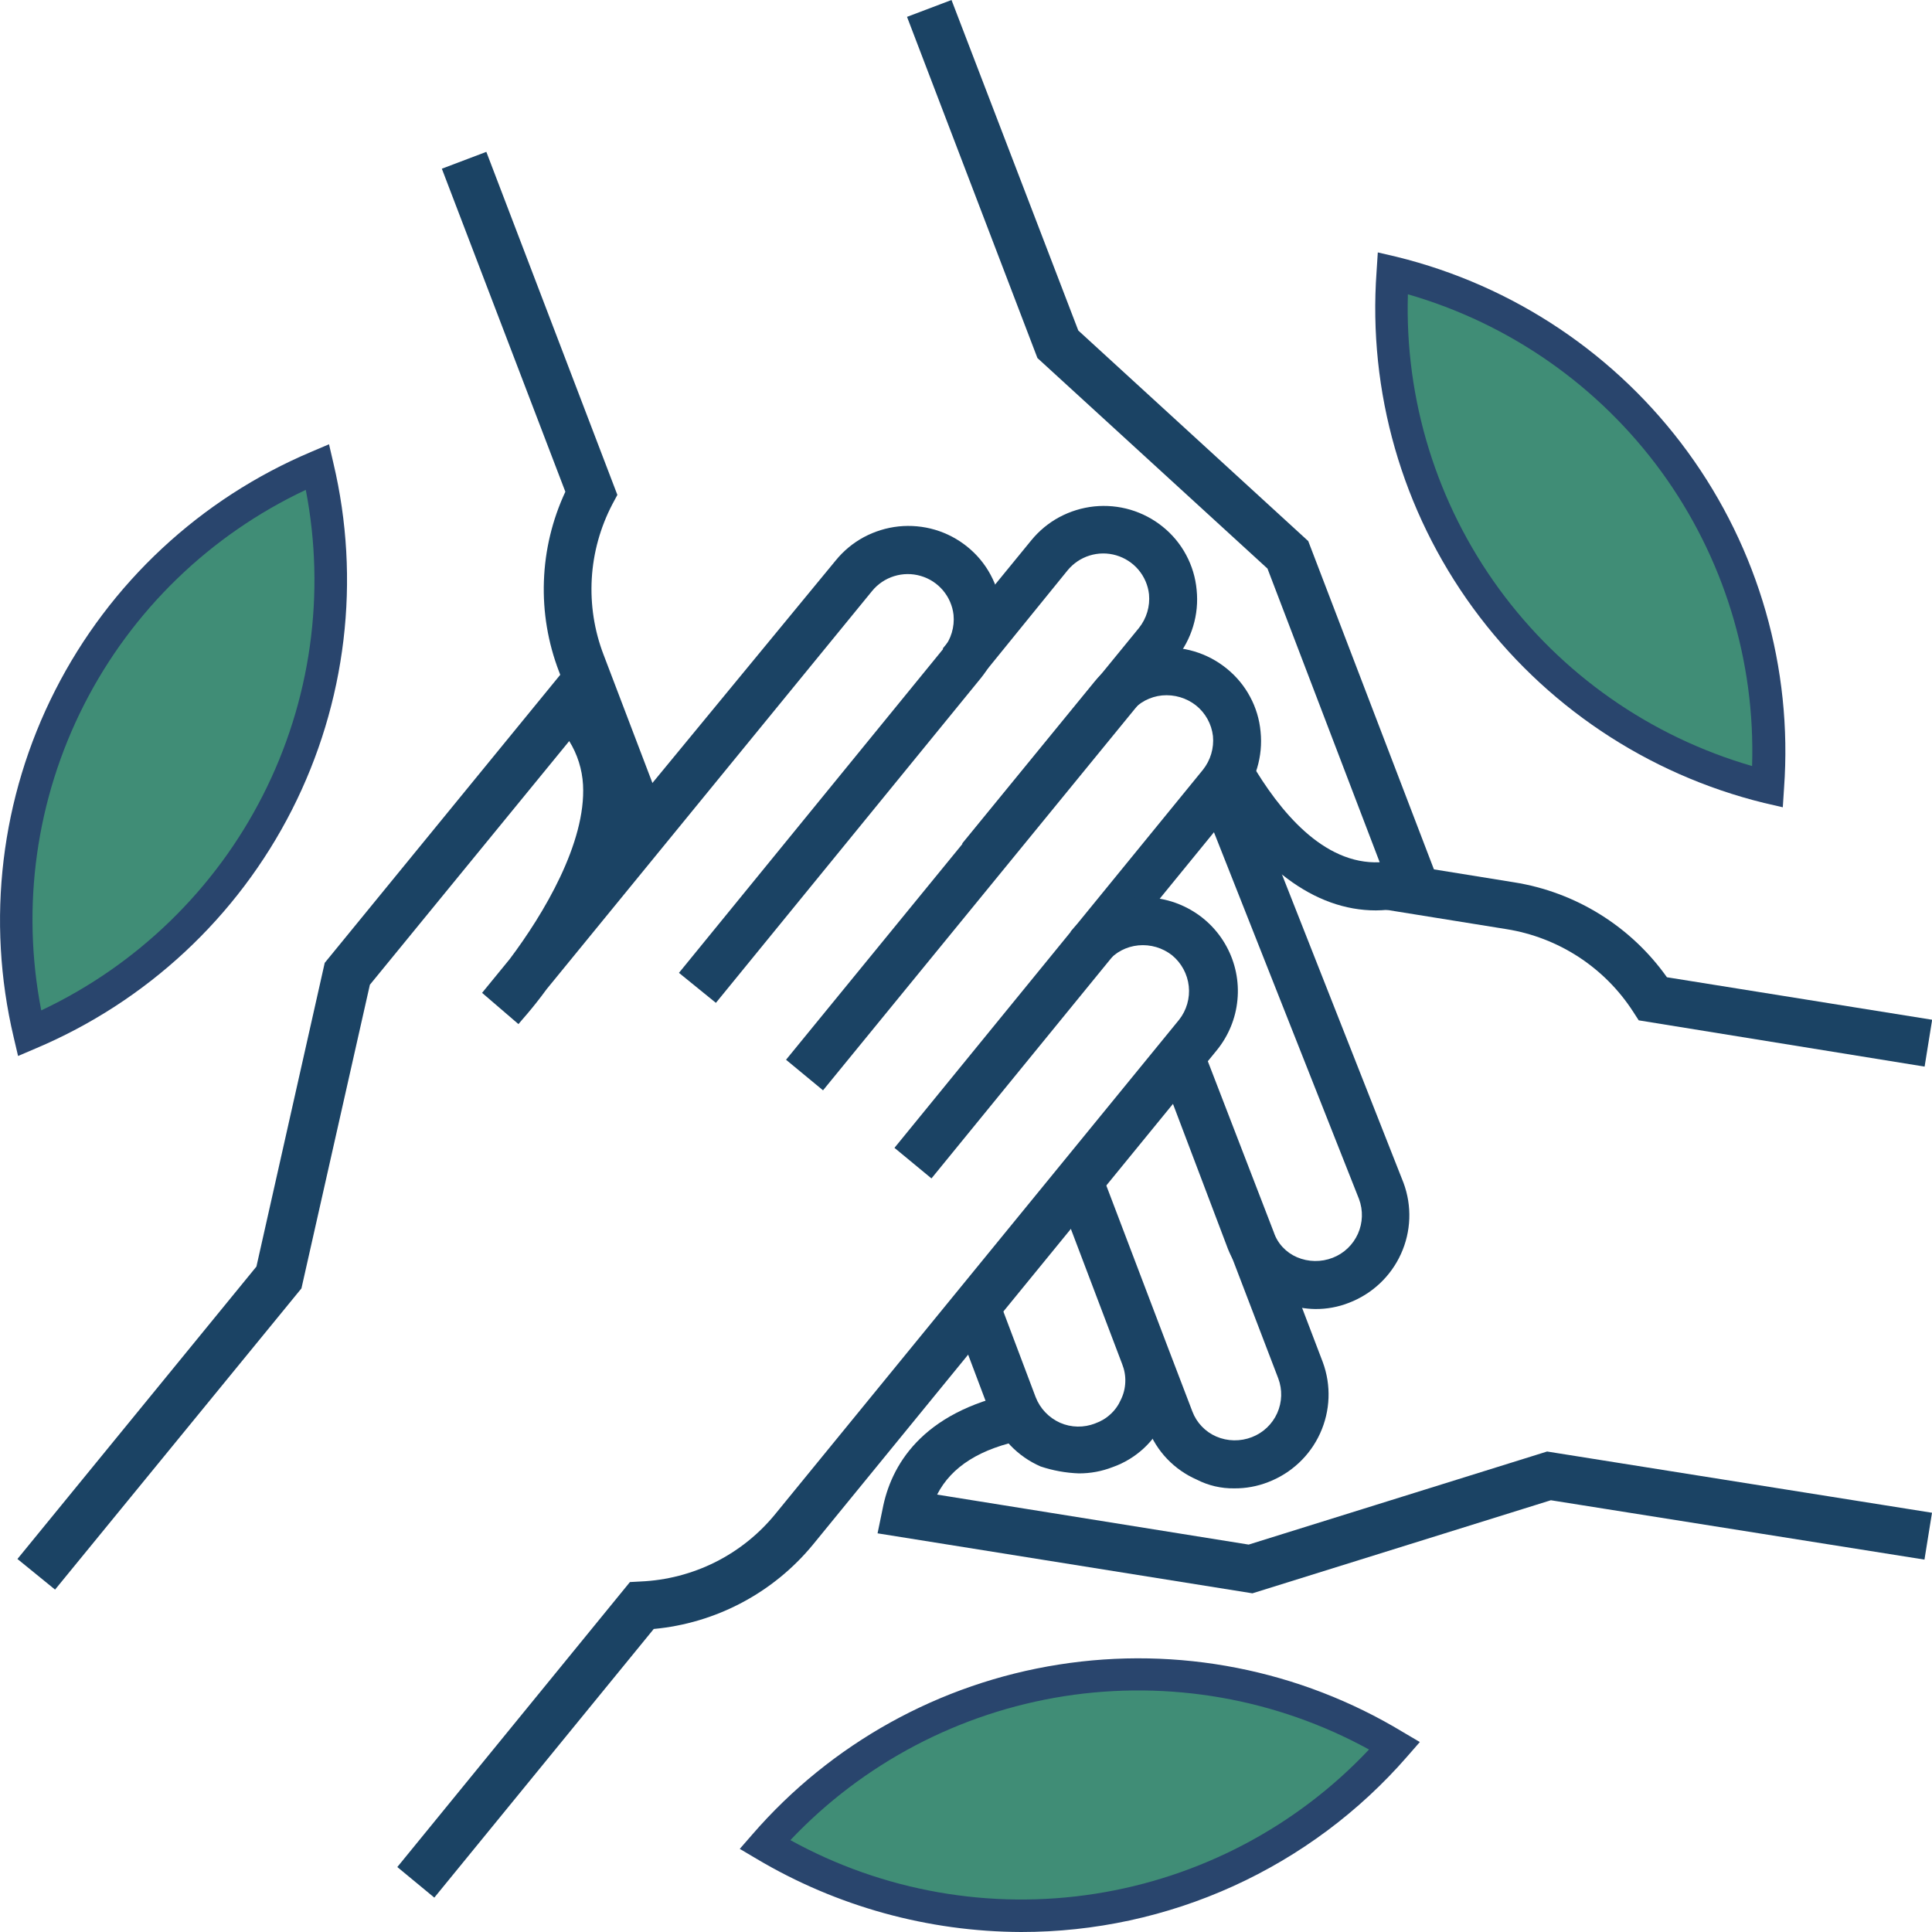 <svg width="40" height="40" viewBox="0 0 40 40" fill="none" xmlns="http://www.w3.org/2000/svg">
<path d="M19.285 24.398L25.671 16.572C25.832 16.374 25.953 16.147 26.027 15.903C26.1 15.659 26.125 15.402 26.099 15.149C26.076 14.895 26.002 14.649 25.881 14.425C25.761 14.2 25.596 14.002 25.398 13.842C25.2 13.681 24.972 13.56 24.727 13.487C24.482 13.414 24.225 13.389 23.97 13.415C23.716 13.439 23.469 13.512 23.244 13.632C23.019 13.752 22.82 13.916 22.66 14.114L19.921 17.464L20.687 18.085L23.425 14.735C23.504 14.64 23.6 14.561 23.71 14.503C23.819 14.446 23.938 14.41 24.061 14.398C24.313 14.375 24.564 14.449 24.762 14.605C24.958 14.762 25.084 14.99 25.113 15.239C25.137 15.49 25.062 15.741 24.905 15.938L18.519 23.765L19.285 24.398Z" fill="#1B4364"/>
<path d="M17.04 22.574L24.347 13.635C24.509 13.438 24.63 13.21 24.703 12.966C24.777 12.722 24.801 12.466 24.775 12.212C24.752 11.959 24.678 11.713 24.557 11.488C24.437 11.264 24.273 11.066 24.074 10.906C23.877 10.746 23.649 10.627 23.405 10.554C23.161 10.482 22.905 10.459 22.652 10.485C22.399 10.512 22.154 10.588 21.93 10.708C21.706 10.829 21.509 10.993 21.349 11.19L19.518 13.428L20.284 14.049L22.101 11.811C22.22 11.665 22.378 11.558 22.558 11.502C22.737 11.446 22.929 11.444 23.109 11.497C23.29 11.55 23.45 11.654 23.571 11.797C23.692 11.941 23.768 12.117 23.789 12.303C23.813 12.554 23.738 12.804 23.581 13.001L16.274 21.941L17.04 22.574Z" fill="#1B4364"/>
<path d="M1.14 32.911L6.241 26.675L7.658 20.388L11.785 15.343C11.955 15.616 12.053 15.928 12.071 16.248C12.136 17.451 11.253 18.926 10.552 19.858L9.981 20.556L10.734 21.203C10.76 21.164 11.007 20.906 11.318 20.479L18.054 12.238C18.173 12.092 18.331 11.985 18.511 11.929C18.69 11.873 18.882 11.871 19.062 11.924C19.243 11.976 19.403 12.081 19.524 12.224C19.645 12.368 19.721 12.543 19.742 12.73C19.766 12.98 19.691 13.231 19.534 13.428L14.057 20.142L14.822 20.763L20.3 14.049C20.462 13.852 20.583 13.624 20.656 13.38C20.73 13.136 20.754 12.88 20.728 12.626C20.705 12.373 20.631 12.127 20.51 11.902C20.39 11.678 20.226 11.48 20.027 11.32C19.83 11.16 19.602 11.04 19.358 10.968C19.114 10.896 18.858 10.873 18.605 10.899C18.352 10.926 18.107 11.002 17.883 11.122C17.659 11.243 17.462 11.407 17.302 11.604L13.018 16.805C13.046 16.599 13.055 16.391 13.044 16.184C13.03 15.804 12.937 15.431 12.772 15.088C12.607 14.745 12.373 14.44 12.084 14.191L11.694 13.855L6.723 19.935L5.309 26.223L0.361 32.277L1.14 32.911Z" fill="#1B4364"/>
<path d="M8.992 39.288L13.535 33.726C14.173 33.667 14.793 33.482 15.359 33.182C15.925 32.882 16.425 32.474 16.832 31.979L25.19 21.747C25.434 21.448 25.584 21.085 25.62 20.702C25.657 20.32 25.578 19.934 25.394 19.596C25.211 19.258 24.931 18.982 24.589 18.803C24.248 18.623 23.861 18.549 23.477 18.59C23.223 18.613 22.976 18.687 22.751 18.807C22.526 18.927 22.327 19.091 22.166 19.288L22.932 19.91C23.011 19.814 23.107 19.736 23.216 19.678C23.326 19.62 23.445 19.585 23.568 19.573C23.82 19.549 24.071 19.623 24.269 19.78C24.462 19.94 24.585 20.169 24.612 20.417C24.639 20.666 24.567 20.916 24.412 21.113L16.053 31.345C15.713 31.762 15.289 32.102 14.808 32.343C14.327 32.583 13.8 32.72 13.262 32.743L13.042 32.755L8.226 38.655L8.992 39.288Z" fill="#1B4364"/>
<path d="M22.335 30.505C22.575 30.506 22.812 30.462 23.036 30.375C23.274 30.291 23.492 30.159 23.678 29.988C23.863 29.817 24.011 29.61 24.113 29.379C24.222 29.145 24.282 28.891 24.288 28.633C24.295 28.375 24.249 28.118 24.152 27.878L22.789 24.295L21.868 24.644L23.233 28.241C23.28 28.359 23.303 28.485 23.298 28.612C23.294 28.739 23.263 28.864 23.207 28.978C23.157 29.092 23.084 29.195 22.992 29.279C22.901 29.364 22.793 29.428 22.675 29.47C22.559 29.516 22.435 29.538 22.31 29.536C22.186 29.534 22.062 29.507 21.948 29.457C21.716 29.353 21.534 29.163 21.442 28.926L20.676 26.895L19.742 27.244L20.508 29.276C20.599 29.516 20.739 29.736 20.917 29.923C21.095 30.11 21.309 30.259 21.546 30.362C21.801 30.447 22.067 30.495 22.335 30.505Z" fill="#1B4364"/>
<path d="M25.554 30.815C25.794 30.817 26.032 30.773 26.255 30.686C26.733 30.503 27.121 30.14 27.332 29.675C27.544 29.21 27.564 28.681 27.387 28.202L26.361 25.511L25.44 25.86L26.465 28.538C26.553 28.772 26.545 29.03 26.443 29.258C26.341 29.485 26.153 29.664 25.92 29.754C25.681 29.847 25.415 29.843 25.18 29.741C25.067 29.692 24.966 29.621 24.881 29.532C24.796 29.443 24.73 29.338 24.687 29.224L24.168 27.866L22.805 24.282L21.883 24.631L23.765 29.573C23.855 29.808 23.99 30.023 24.164 30.205C24.338 30.387 24.547 30.533 24.778 30.634C25.017 30.757 25.284 30.819 25.554 30.815Z" fill="#1B4364"/>
<path d="M28.487 18.849C28.797 18.846 29.104 18.794 29.396 18.693L29.889 18.525L27.086 11.203L22.325 6.843L19.7 0L18.779 0.349L21.479 7.413L26.242 11.772L28.565 17.852C27.397 17.904 26.489 16.792 25.892 15.77L25.035 16.274C26.021 17.956 27.215 18.849 28.487 18.849Z" fill="#1B4364"/>
<path d="M27.228 27.102C27.468 27.104 27.706 27.061 27.929 26.973C28.407 26.79 28.794 26.427 29.005 25.962C29.217 25.497 29.236 24.968 29.058 24.489L25.749 16.093L24.827 16.455L28.137 24.825C28.224 25.059 28.216 25.317 28.114 25.545C28.012 25.772 27.825 25.951 27.592 26.041C27.353 26.134 27.087 26.13 26.852 26.029C26.74 25.981 26.639 25.91 26.556 25.821C26.473 25.732 26.41 25.626 26.372 25.511L24.905 21.708L23.983 22.057L25.424 25.86C25.569 26.221 25.818 26.531 26.139 26.752C26.459 26.973 26.838 27.095 27.228 27.102Z" fill="#1B4364"/>
<path d="M12.886 17.348L13.808 16.999L12.497 13.557C12.304 13.055 12.221 12.517 12.252 11.979C12.283 11.442 12.429 10.917 12.678 10.44L12.782 10.246L10.069 3.144L9.148 3.493L11.705 10.181C11.434 10.762 11.283 11.391 11.261 12.031C11.238 12.671 11.345 13.309 11.575 13.907L12.886 17.348Z" fill="#1B4364"/>
<path d="M25.93 32.988L32.109 31.061L39.844 32.29L40 31.32L32.031 30.052L25.852 31.979L19.402 30.944C19.7 30.362 20.297 29.987 21.219 29.806L21.024 28.836C19.064 29.237 18.441 30.362 18.273 31.242L18.169 31.746L25.93 32.988Z" fill="#1B4364"/>
<path d="M39.847 22.083L40.003 21.113L34.512 20.233C34.142 19.711 33.672 19.269 33.128 18.931C32.584 18.593 31.978 18.367 31.345 18.267L28.775 17.852L28.62 18.823L31.19 19.237C31.722 19.322 32.231 19.518 32.683 19.812C33.135 20.107 33.519 20.492 33.811 20.944L33.928 21.125L39.847 22.083Z" fill="#1B4364"/>
<path d="M28.838 5.653C31.18 6.233 33.242 7.617 34.661 9.562C36.081 11.507 36.768 13.888 36.602 16.287C34.259 15.71 32.195 14.327 30.775 12.381C29.355 10.436 28.67 8.053 28.84 5.653" fill="#408D76"/>
<path d="M36.911 16.714L36.937 16.313C37.116 13.832 36.409 11.367 34.941 9.355C33.473 7.343 31.339 5.912 28.916 5.317L28.526 5.226L28.5 5.627C28.321 8.109 29.028 10.574 30.496 12.586C31.964 14.598 34.098 16.028 36.522 16.624L36.911 16.714ZM29.149 6.093C31.257 6.701 33.101 7.991 34.392 9.759C35.682 11.528 36.345 13.675 36.275 15.86C34.169 15.25 32.326 13.96 31.036 12.192C29.746 10.424 29.082 8.278 29.149 6.093Z" fill="#29456D"/>
<path d="M6.578 9.664C7.128 12.007 6.831 14.469 5.739 16.615C4.647 18.762 2.829 20.455 0.607 21.397C0.061 19.054 0.36 16.594 1.451 14.448C2.543 12.302 4.358 10.609 6.578 9.664Z" fill="#408D76"/>
<path d="M0.374 21.863L0.737 21.708C3.035 20.738 4.915 18.988 6.043 16.77C7.171 14.552 7.476 12.007 6.902 9.586L6.812 9.198L6.448 9.353C4.15 10.323 2.271 12.072 1.143 14.291C0.014 16.509 -0.29 19.054 0.283 21.475L0.374 21.863ZM6.331 10.142C6.747 12.29 6.435 14.514 5.443 16.465C4.452 18.416 2.837 19.983 0.854 20.919C0.435 18.771 0.746 16.546 1.738 14.594C2.73 12.642 4.346 11.076 6.331 10.142Z" fill="#29456D"/>
<path d="M28.877 36.132C27.29 37.945 25.113 39.143 22.729 39.516C20.344 39.89 17.904 39.416 15.835 38.176C17.423 36.364 19.6 35.166 21.985 34.792C24.369 34.418 26.81 34.893 28.879 36.132" fill="#408D76"/>
<path d="M21.141 40C22.657 40.001 24.156 39.677 25.535 39.05C26.915 38.422 28.143 37.507 29.136 36.365L29.396 36.067L29.045 35.86C26.911 34.569 24.387 34.074 21.921 34.463C19.454 34.851 17.206 36.098 15.575 37.982L15.316 38.279L15.666 38.486C17.322 39.47 19.213 39.993 21.141 40ZM28.344 36.222C26.841 37.818 24.847 38.868 22.677 39.208C20.508 39.548 18.286 39.157 16.364 38.098C17.87 36.506 19.864 35.458 22.032 35.118C24.201 34.779 26.422 35.167 28.344 36.222Z" fill="#29456D"/>
</svg>

